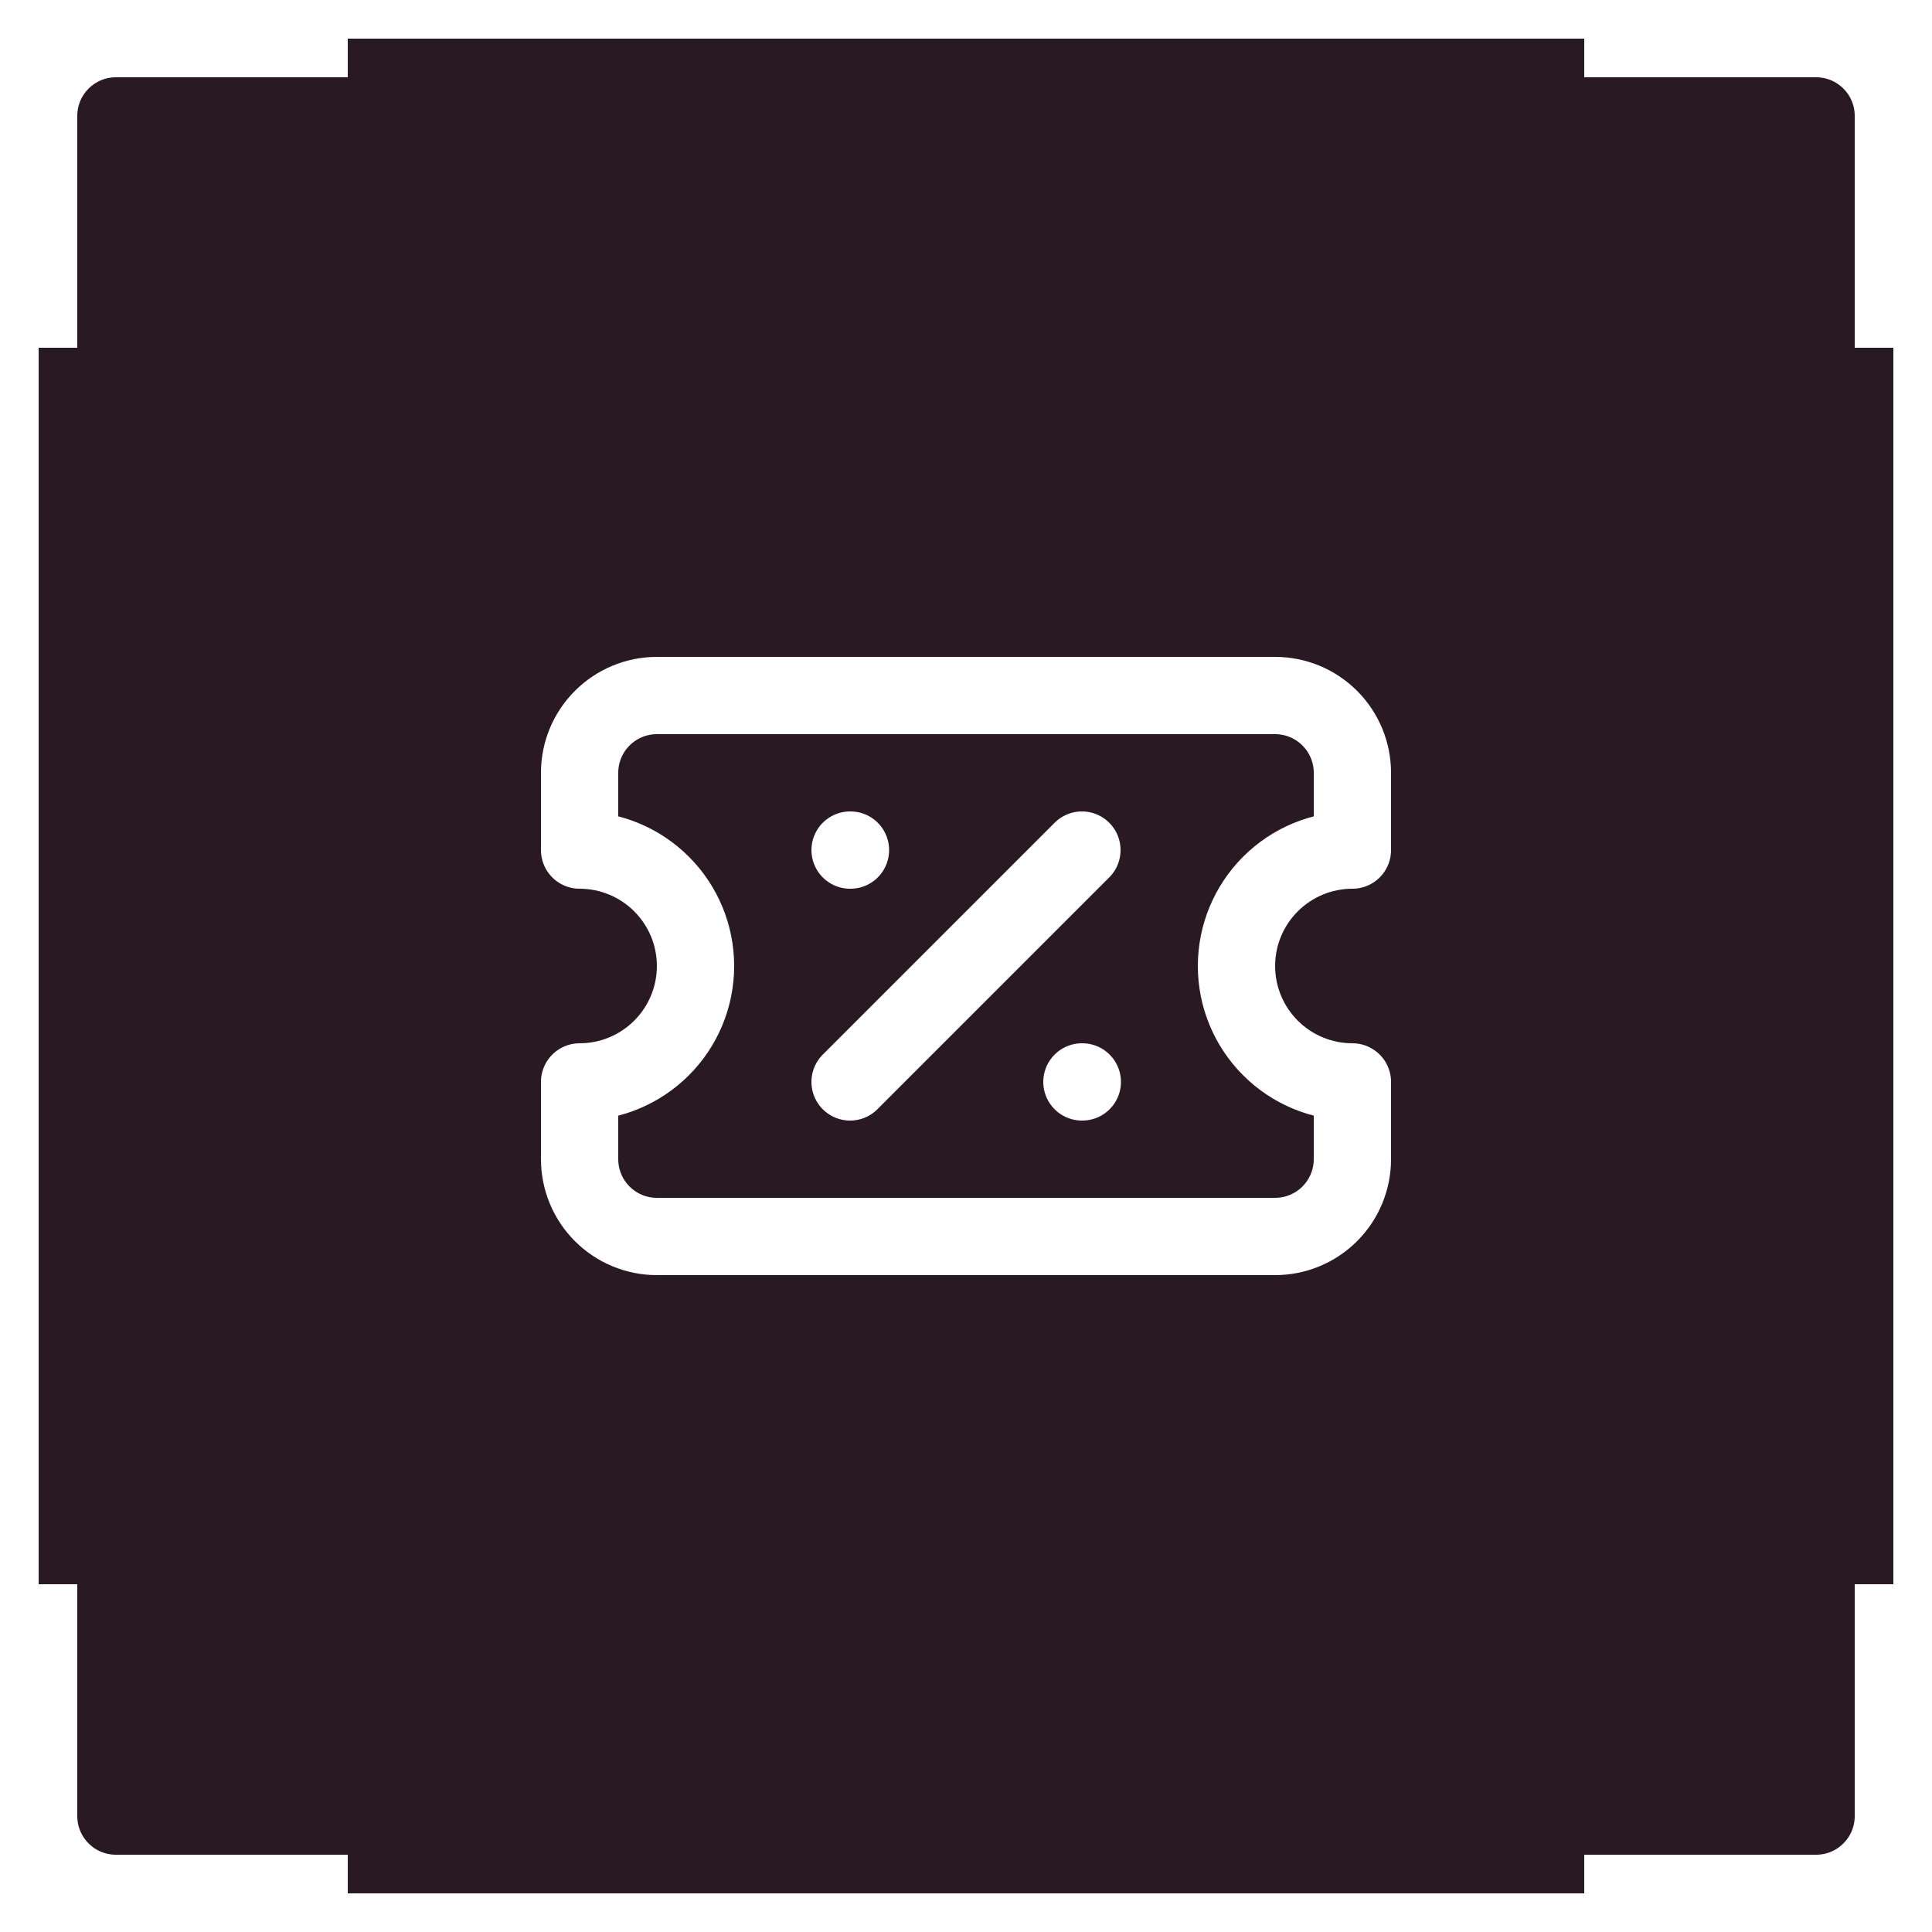 <svg preserveAspectRatio="none" width="100%" height="100%" overflow="visible" style="display: block;" viewBox="0 0 50 50" fill="none" xmlns="http://www.w3.org/2000/svg">
<g id="Frame 88890439" filter="url(#filter0_i_2810_3709)">
<rect x="1" y="1" width="48" height="48" rx="2" fill="#291923"/>
<g id="Frame">
<path id="Vector" d="M15 22C15.796 22 16.559 22.316 17.121 22.879C17.684 23.441 18 24.204 18 25C18 25.796 17.684 26.559 17.121 27.121C16.559 27.684 15.796 28 15 28V30C15 30.53 15.211 31.039 15.586 31.414C15.961 31.789 16.47 32 17 32H33C33.53 32 34.039 31.789 34.414 31.414C34.789 31.039 35 30.53 35 30V28C34.204 28 33.441 27.684 32.879 27.121C32.316 26.559 32 25.796 32 25C32 24.204 32.316 23.441 32.879 22.879C33.441 22.316 34.204 22 35 22V20C35 19.47 34.789 18.961 34.414 18.586C34.039 18.211 33.53 18 33 18H17C16.47 18 15.961 18.211 15.586 18.586C15.211 18.961 15 19.47 15 20V22Z" stroke="white" stroke-width="2" stroke-linecap="round" stroke-linejoin="round"/>
<path id="Vector_2" d="M22 22H22.01" stroke="white" stroke-width="2" stroke-linecap="round" stroke-linejoin="round"/>
<path id="Vector_3" d="M28 22L22 28" stroke="white" stroke-width="2" stroke-linecap="round" stroke-linejoin="round"/>
<path id="Vector_4" d="M28 28H28.01" stroke="white" stroke-width="2" stroke-linecap="round" stroke-linejoin="round"/>
</g>
<path id="Vector 1051" d="M1 9V3C1 1.895 1.895 1 3 1H9" stroke="white" stroke-width="2"/>
<path id="Vector 1052" d="M49 9V3C49 1.895 48.105 1 47 1H41" stroke="white" stroke-width="2"/>
<path id="Vector 1053" d="M1 41V47C1 48.105 1.895 49 3 49H9" stroke="white" stroke-width="2"/>
<path id="Vector 1054" d="M49 41V47C49 48.105 48.105 49 47 49H41" stroke="white" stroke-width="2"/>
</g>
<defs>
<filter id="filter0_i_2810_3709" x="0" y="0" width="50" height="50" filterUnits="userSpaceOnUse" color-interpolation-filters="sRGB">
<feFlood flood-opacity="0" result="BackgroundImageFix"/>
<feBlend mode="normal" in="SourceGraphic" in2="BackgroundImageFix" result="shape"/>
<feColorMatrix in="SourceAlpha" type="matrix" values="0 0 0 0 0 0 0 0 0 0 0 0 0 0 0 0 0 0 127 0" result="hardAlpha"/>
<feOffset/>
<feGaussianBlur stdDeviation="3"/>
<feComposite in2="hardAlpha" operator="arithmetic" k2="-1" k3="1"/>
<feColorMatrix type="matrix" values="0 0 0 0 1 0 0 0 0 1 0 0 0 0 1 0 0 0 1 0"/>
<feBlend mode="normal" in2="shape" result="effect1_innerShadow_2810_3709"/>
</filter>
</defs>
</svg>
